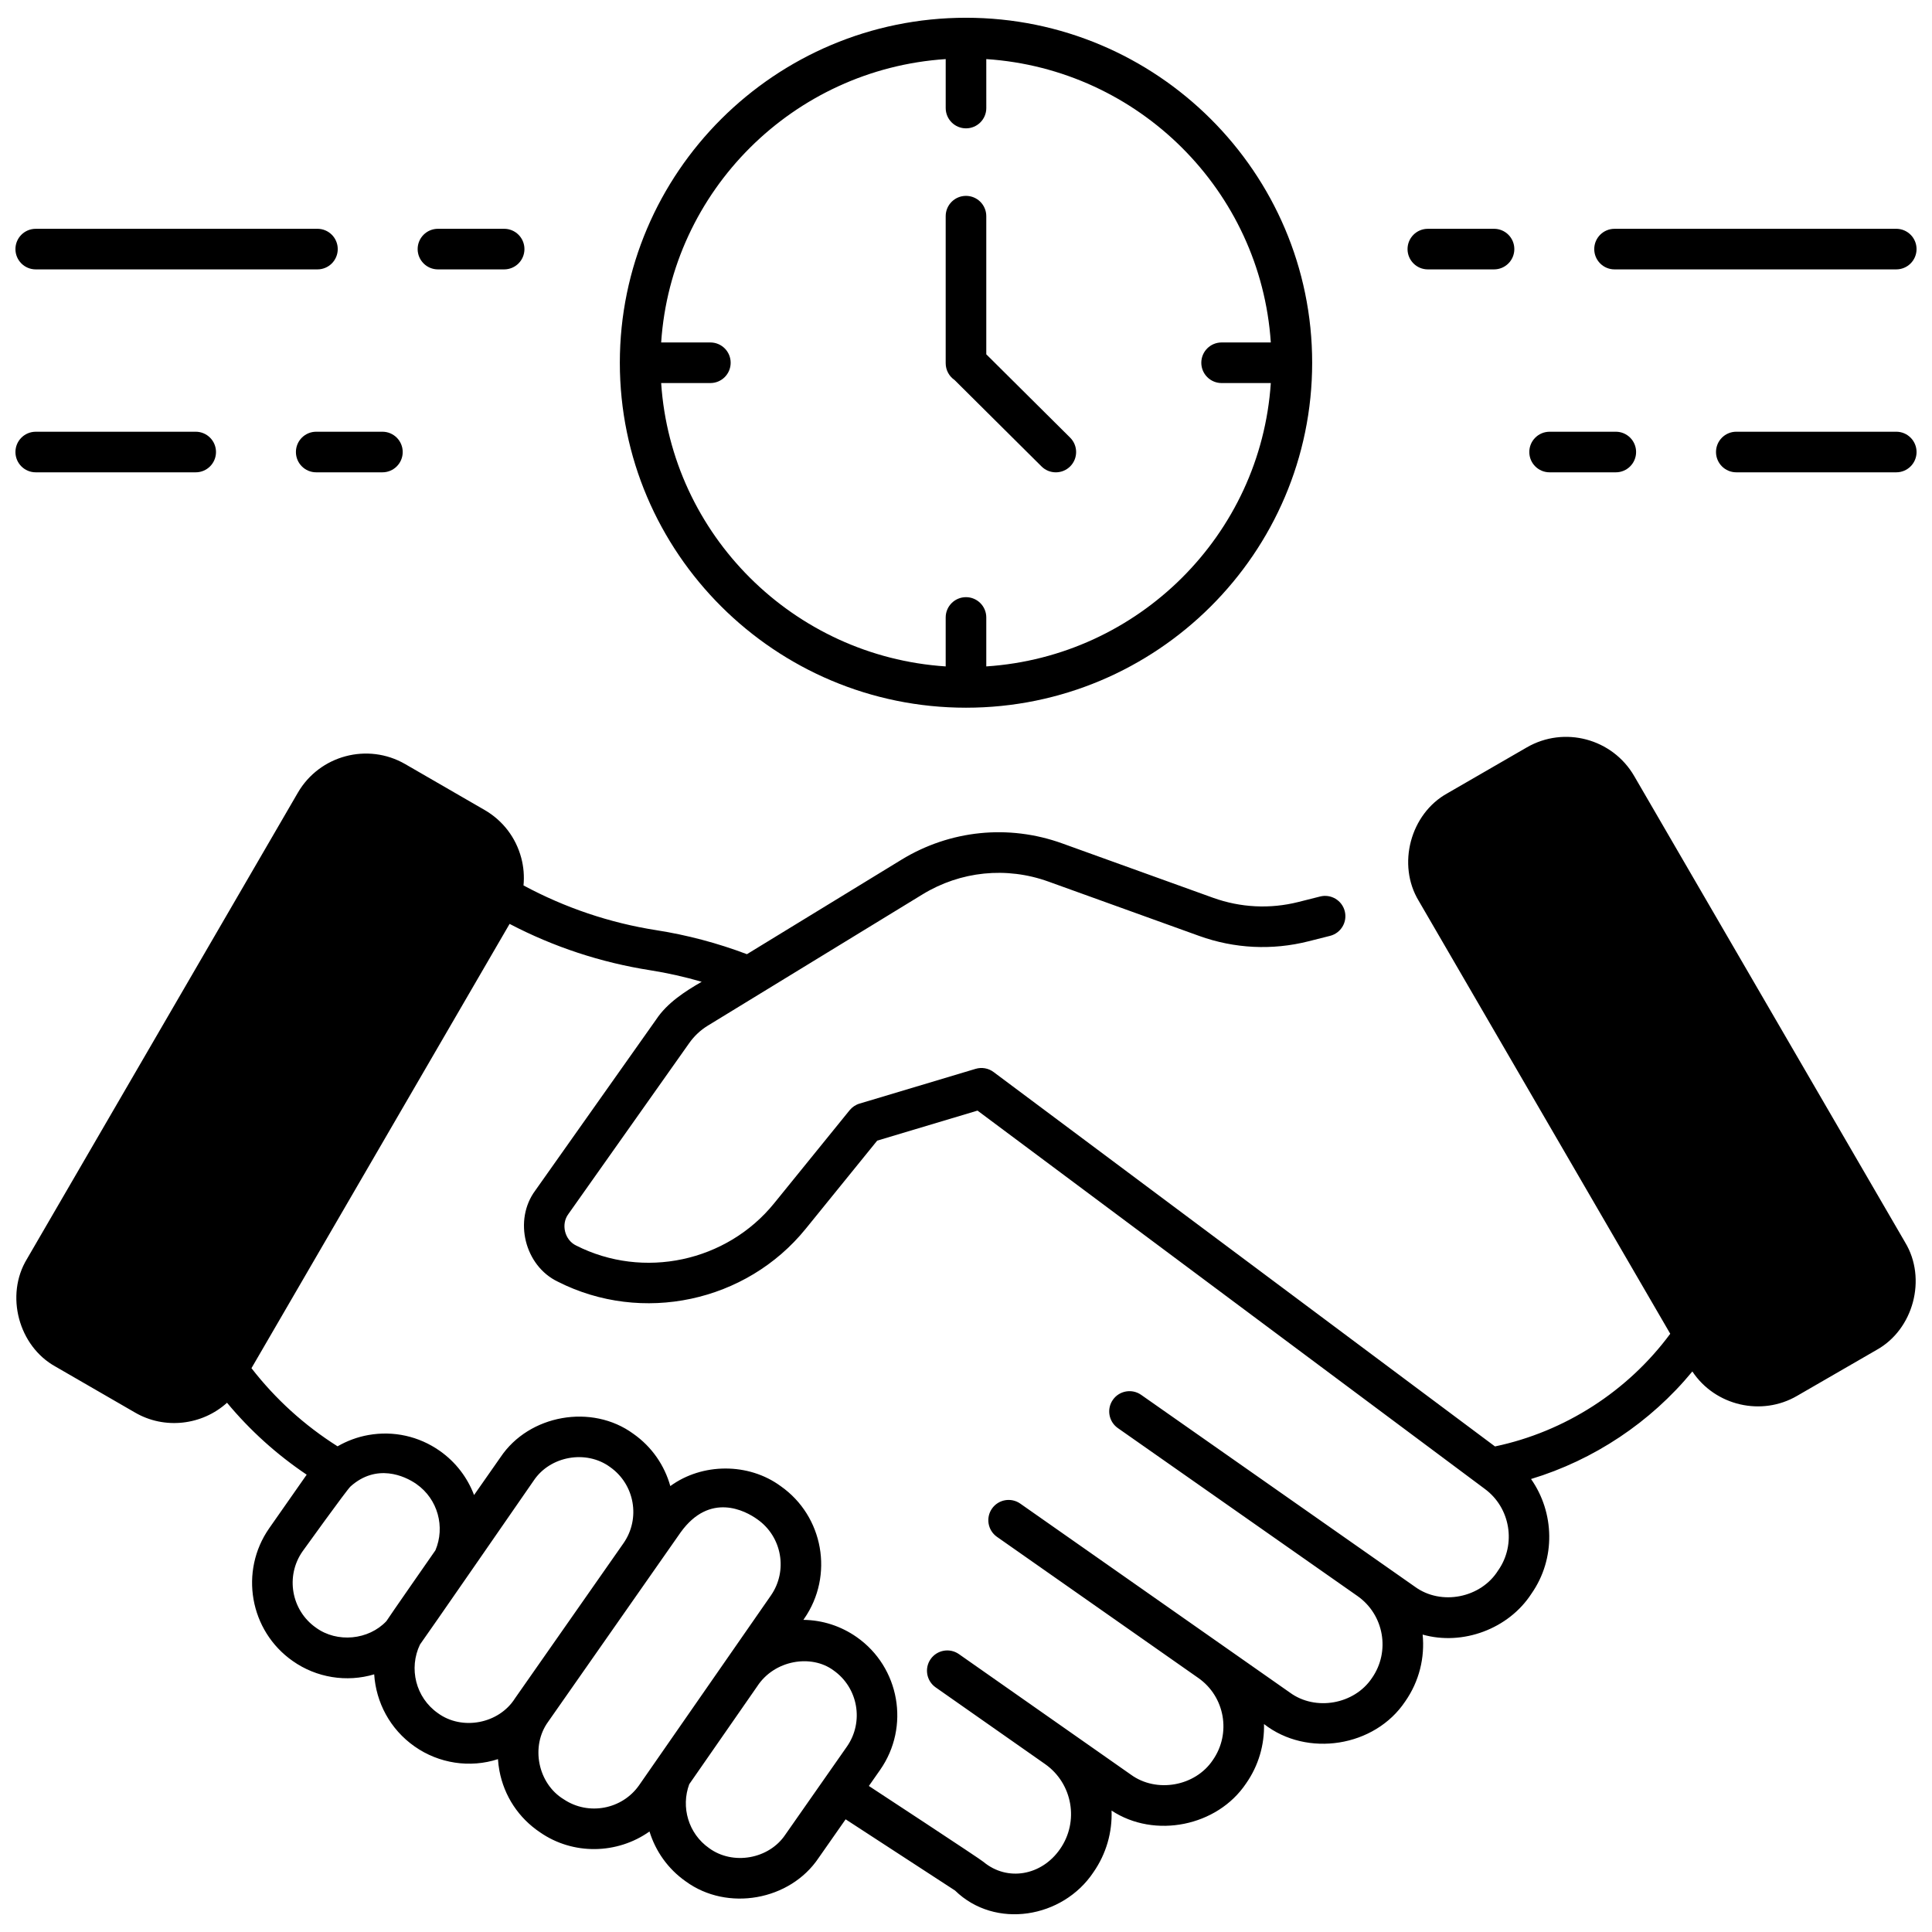 <?xml version="1.0" encoding="UTF-8"?>
<!-- Uploaded to: SVG Repo, www.svgrepo.com, Generator: SVG Repo Mixer Tools -->
<svg width="800px" height="800px" version="1.1" viewBox="144 144 512 512" xmlns="http://www.w3.org/2000/svg">
 <defs>
  <clipPath id="f">
   <path d="m308 148.09h184v183.91h-184z"/>
  </clipPath>
  <clipPath id="e">
   <path d="m148.09 204h85.906v12h-85.906z"/>
  </clipPath>
  <clipPath id="d">
   <path d="m148.09 258h53.906v12h-53.906z"/>
  </clipPath>
  <clipPath id="c">
   <path d="m566 204h85.902v12h-85.902z"/>
  </clipPath>
  <clipPath id="b">
   <path d="m598 258h53.902v12h-53.902z"/>
  </clipPath>
  <clipPath id="a">
   <path d="m148.09 339h503.81v312.9h-503.81z"/>
  </clipPath>
 </defs>
 <g clip-path="url(#f)">
  <path d="m400 331.55c50.582 0 91.738-41.012 91.738-91.422s-41.152-91.422-91.738-91.422c-50.582 0-91.738 41.012-91.738 91.422s41.152 91.422 91.738 91.422zm-5.379-171.89v12.973c0 2.973 2.406 5.379 5.379 5.379s5.379-2.406 5.379-5.379l-0.004-12.973c40.367 2.652 72.73 34.883 75.402 75.094h-13.039c-2.973 0-5.379 2.406-5.379 5.379 0 2.973 2.406 5.379 5.379 5.379h13.039c-2.672 40.207-35.035 72.441-75.402 75.094v-12.973c0-2.973-2.406-5.379-5.379-5.379s-5.379 2.406-5.379 5.379v12.973c-40.367-2.652-72.73-34.883-75.402-75.094h13.039c2.973 0 5.379-2.406 5.379-5.379 0-2.973-2.406-5.379-5.379-5.379h-13.039c2.676-40.211 35.039-72.441 75.406-75.094z"/>
 </g>
 <path d="m396.96 244.7 23.055 22.91c2.106 2.094 5.512 2.082 7.606-0.023s2.082-5.512-0.023-7.606l-22.223-22.086v-36.609c0-2.973-2.406-5.379-5.379-5.379s-5.379 2.406-5.379 5.379v38.973c0 1.844 0.93 3.473 2.344 4.441z"/>
 <g clip-path="url(#e)">
  <path d="m153.47 215.39h74.656c2.973 0 5.379-2.406 5.379-5.379 0-2.973-2.406-5.379-5.379-5.379l-74.656 0.004c-2.973 0-5.379 2.406-5.379 5.379 0 2.969 2.406 5.375 5.379 5.375z"/>
 </g>
 <path d="m260.06 215.39h17.543c2.973 0 5.379-2.406 5.379-5.379 0-2.973-2.406-5.379-5.379-5.379h-17.543c-2.973 0-5.379 2.406-5.379 5.379 0.004 2.973 2.41 5.379 5.379 5.379z"/>
 <g clip-path="url(#d)">
  <path d="m153.47 269.17h42.391c2.973 0 5.379-2.406 5.379-5.379 0-2.973-2.406-5.379-5.379-5.379l-42.391 0.004c-2.973 0-5.379 2.406-5.379 5.379 0 2.969 2.406 5.375 5.379 5.375z"/>
 </g>
 <path d="m222.42 263.79c0 2.973 2.406 5.379 5.379 5.379h17.543c2.973 0 5.379-2.406 5.379-5.379 0-2.973-2.406-5.379-5.379-5.379h-17.543c-2.973 0-5.379 2.406-5.379 5.379z"/>
 <g clip-path="url(#c)">
  <path d="m571.87 215.39h74.656c2.973 0 5.379-2.406 5.379-5.379 0-2.973-2.406-5.379-5.379-5.379l-74.656 0.004c-2.973 0-5.379 2.406-5.379 5.379 0 2.969 2.41 5.375 5.379 5.375z"/>
 </g>
 <path d="m522.39 215.39h17.543c2.973 0 5.379-2.406 5.379-5.379 0-2.973-2.406-5.379-5.379-5.379l-17.543 0.004c-2.973 0-5.379 2.406-5.379 5.379 0.004 2.969 2.41 5.375 5.379 5.375z"/>
 <g clip-path="url(#b)">
  <path d="m646.53 258.41h-42.391c-2.973 0-5.379 2.406-5.379 5.379 0 2.973 2.406 5.379 5.379 5.379h42.391c2.973 0 5.379-2.406 5.379-5.379-0.004-2.973-2.41-5.379-5.379-5.379z"/>
 </g>
 <path d="m554.66 269.17h17.543c2.973 0 5.379-2.406 5.379-5.379 0-2.973-2.406-5.379-5.379-5.379l-17.543 0.004c-2.973 0-5.379 2.406-5.379 5.379 0 2.969 2.406 5.375 5.379 5.375z"/>
 <g clip-path="url(#a)">
  <path d="m648.86 473.21-71.793-123.57c-5.758-9.91-18.516-13.312-28.438-7.578l-21.043 12.16c-9.836 5.418-13.434 18.949-7.594 28.539l66.641 114.7c-11.262 15.234-27.926 25.965-46.445 29.859l-132.88-99.223c-1.363-1.02-3.129-1.328-4.758-0.844l-30.762 9.211c-1.035 0.309-1.953 0.926-2.637 1.766l-20 24.66c-12.586 15.523-34.652 20.227-52.465 11.188-3.043-1.445-4.078-5.648-2.062-8.344l32.043-45.328c1.32-1.867 2.981-3.418 4.93-4.613l56.879-34.773c10.086-6.164 22.246-7.402 33.363-3.394l39.98 14.41c9.32 3.359 19.316 3.848 28.918 1.422l5.742-1.449c2.879-0.727 4.625-3.652 3.898-6.531-0.727-2.879-3.652-4.621-6.531-3.898l-5.742 1.449c-7.516 1.902-15.34 1.512-22.637-1.113l-39.977-14.41c-14.203-5.121-29.734-3.539-42.621 4.34l-40.926 25.02c-7.762-2.934-15.824-5.078-24.008-6.359-12.344-1.93-24.199-5.945-35.199-11.859 0.227-2.422 0.047-4.891-0.602-7.312-1.438-5.391-4.887-9.898-9.715-12.688l-21.043-12.16c-9.922-5.734-22.68-2.336-28.438 7.578l-71.793 123.57c-5.844 9.59-2.246 23.125 7.594 28.539l21.043 12.16c7.793 4.547 17.75 3.414 24.383-2.594 6.102 7.348 13.176 13.723 21.109 19.062l-9.914 14.172c-7.984 11.414-5.203 27.203 6.203 35.199 6.281 4.438 14.301 5.723 21.602 3.539 0.477 7.398 4.172 14.527 10.699 19.102 6.422 4.531 14.691 5.789 22.102 3.371 0.066 1.016 0.188 2.035 0.379 3.055 1.262 6.734 5.09 12.539 10.793 16.355 8.742 6.059 20.43 5.82 28.984-0.238 1.598 5.184 4.852 9.895 9.625 13.238 11.012 8.035 27.609 5.074 35.176-6.207l7.176-10.258 28.996 18.875c10.633 10.367 28.543 7.328 36.645-4.801 3.481-4.977 5.043-10.734 4.836-16.387 11.41 7.527 28.027 4.191 35.648-7.191 3.348-4.785 4.883-10.305 4.75-15.738 11.43 8.91 29.355 6.082 37.414-5.988 3.754-5.367 5.227-11.664 4.625-17.723 10.641 3.016 22.809-1.523 28.84-10.848 6.5-9.293 6.106-21.527-0.113-30.379 16.676-5.055 31.648-15.02 42.75-28.504 6.082 9.148 18.391 11.926 27.742 6.473l21.043-12.16c9.832-5.422 13.426-18.953 7.586-28.543zm-402.46 100.41c-4.719 5.016-13.066 5.816-18.66 1.738-6.555-4.594-8.152-13.664-3.562-20.227 0 0 11.73-16.324 12.723-17.211 6.856-6.133 14.285-2.859 17.457-0.629 5.703 3.996 7.644 11.383 5.035 17.555-0.004 0.004-12.605 18.09-12.992 18.773zm34.078 20.457c-4.238 6.738-14.016 8.629-20.438 3.922-5.894-4.133-7.762-11.883-4.742-18.176 0.504-0.598 30.168-43.492 30.168-43.492 4.348-6.477 13.871-8.18 20.191-3.562 6.551 4.59 8.148 13.652 3.57 20.211zm32.914 22.996c-4.484 6.453-13.438 8.145-19.969 3.777-6.894-4.168-8.895-14.098-4.133-20.602l35.078-50.145c7.742-10.762 17.148-5.766 20.336-3.465 6.531 4.578 8.141 13.633 3.59 20.184zm38.719 13.141c-4.336 6.484-13.902 8.172-20.191 3.562-5.516-3.867-7.504-10.902-5.262-16.945l18.02-25.945c4.559-6.996 14.332-8.559 20.191-4.231 6.551 4.59 8.148 13.664 3.562 20.223zm188.93-70.066c-4.539 7.332-15.117 9.457-22.086 4.344l-72.539-50.844c-2.434-1.703-5.789-1.113-7.492 1.316-1.703 2.434-1.113 5.785 1.316 7.492l63.488 44.496c0.004 0 0.004 0.004 0.008 0.004l0.012 0.008c7.039 4.945 8.758 14.699 3.82 21.754-4.668 6.973-14.961 8.797-21.73 3.836l-71.457-50.082c-2.434-1.703-5.785-1.113-7.492 1.316-1.703 2.434-1.113 5.785 1.316 7.492l53.363 37.402c0.004 0 0.004 0.004 0.008 0.004 7.047 4.941 8.762 14.703 3.828 21.762-4.672 6.977-14.953 8.797-21.73 3.836l-45.551-31.926c-2.434-1.703-5.785-1.113-7.492 1.316-1.703 2.434-1.113 5.785 1.316 7.492l29.023 20.344c7.281 5.121 9.051 15.219 3.949 22.516-4.871 7.035-13.945 8.672-20.293 3.394-0.352-0.438-30.367-20.117-30.367-20.117l2.977-4.254c7.984-11.414 5.203-27.207-6.199-35.199-4.211-2.949-9.105-4.512-14.137-4.57l0.223-0.32c7.918-11.402 5.117-27.164-6.246-35.125-8.488-6.231-20.777-6.191-29.238-0.008-1.52-5.43-4.848-10.391-9.812-13.867-10.965-8.023-27.621-5.082-35.176 6.207l-7.019 10.035c-1.734-4.578-4.805-8.703-9.105-11.719-5.527-3.871-12.227-5.359-18.875-4.188-2.934 0.516-5.688 1.555-8.195 2.996-8.789-5.555-16.441-12.504-22.816-20.707l68.406-117.74c11.68 6.102 24.199 10.234 37.223 12.277 4.617 0.727 9.191 1.758 13.684 3.062-4.484 2.586-9.164 5.617-12.066 10l-32.043 45.328c-5.805 7.816-2.805 19.941 5.981 24.145 22.301 11.316 49.93 5.43 65.688-14.004l18.953-23.371 26.582-7.957s134.23 100.11 134.46 100.27c6.777 4.996 8.367 14.652 3.539 21.555z"/>
 </g>
</svg>
